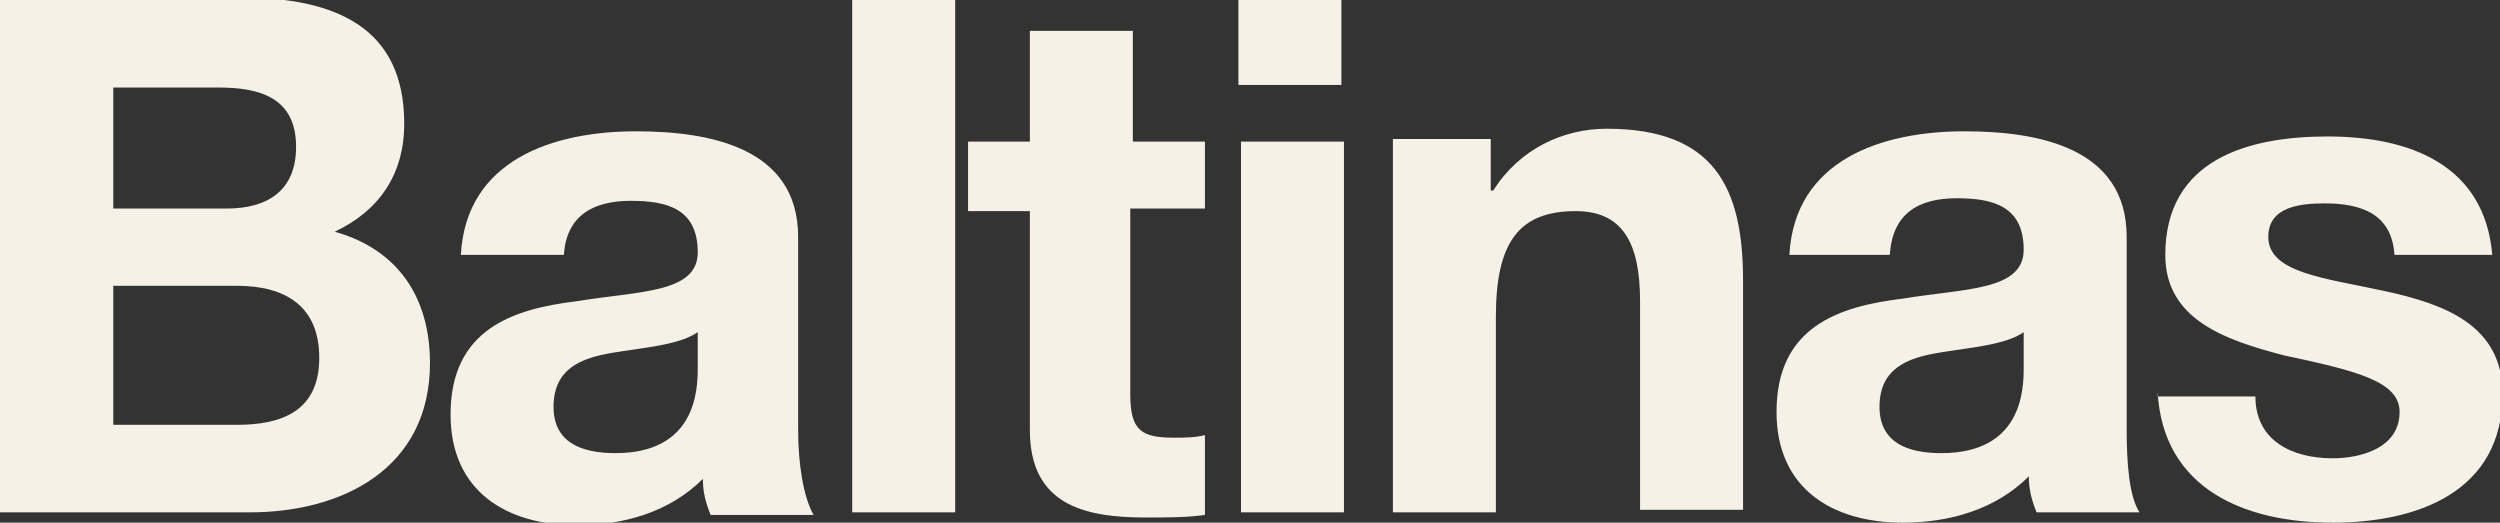 <svg version="1.1" id="Layer_1" xmlns="http://www.w3.org/2000/svg" xmlns:xlink="http://www.w3.org/1999/xlink" x="0px" y="0px"
	 viewBox="0 0 97.1 20.3" style="enable-background:new 0 0 97.1 20.3;" xml:space="preserve">
<rect x="0" y="0" width="97.1" height="20.3" fill="#333333" stroke="none"/>
<style type="text/css">
	.st0{fill:#F5F1E7;}
</style>
<g>
	<path class="st0" d="M83.8,15.2c0.2,3.8,3.4,5.1,6.8,5.1c3.3,0,6.6-1.2,6.6-5c0-2.7-2.3-3.5-4.6-4c-2.3-0.5-4.5-0.7-4.5-2.1
		c0-1.2,1.3-1.3,2.2-1.3c1.4,0,2.6,0.4,2.7,2h3.8c-0.3-3.5-3.2-4.6-6.4-4.6c-3.1,0-6.3,0.9-6.3,4.6c0,2.5,2.3,3.3,4.6,3.9
		c2.8,0.6,4.5,1,4.5,2.2c0,1.4-1.5,1.8-2.6,1.8c-1.6,0-3-0.7-3-2.4H83.8z M73.4,9.9c0.1-1.6,1.1-2.2,2.6-2.2c1.4,0,2.6,0.3,2.6,2
		c0,1.6-2.3,1.5-4.7,1.9C71.4,11.9,69,12.7,69,16c0,3,2.2,4.3,4.9,4.3c1.8,0,3.6-0.5,4.9-1.8c0,0.5,0.1,0.9,0.3,1.4h4
		c-0.4-0.6-0.5-1.9-0.5-3.2V9.2c0-3.5-3.5-4.1-6.3-4.1c-3.2,0-6.6,1.1-6.8,4.8H73.4z M78.6,14.3c0,0.9-0.1,3.3-3.2,3.3
		c-1.3,0-2.4-0.4-2.4-1.8c0-1.5,1.1-1.9,2.3-2.1c1.2-0.2,2.6-0.3,3.3-0.8V14.3z M54.1,19.9h4v-7.6c0-2.9,0.9-4.1,3.1-4.1
		c1.8,0,2.5,1.2,2.5,3.5v8.1h4v-8.9c0-3.6-1.1-5.9-5.3-5.9c-1.7,0-3.4,0.8-4.4,2.4h-0.1v-2h-3.8V19.9z M52.1,0h-4v3.3h4V0z
		 M48.2,19.9h4V5.5h-4V19.9z M44,1.2h-4v4.3h-2.4v2.7h2.4v8.5c0,2.9,2.1,3.4,4.5,3.4c0.8,0,1.6,0,2.3-0.1v-3.1
		c-0.4,0.1-0.8,0.1-1.2,0.1c-1.3,0-1.7-0.3-1.7-1.7V8.1h2.9V5.5H44V1.2z M33.1,19.9h4V0h-4V19.9z M21.9,9.9C22,8.4,23,7.8,24.5,7.8
		c1.4,0,2.6,0.3,2.6,2c0,1.6-2.3,1.5-4.7,1.9c-2.5,0.3-4.9,1.1-4.9,4.4c0,3,2.2,4.3,4.9,4.3c1.8,0,3.6-0.5,4.9-1.8
		c0,0.5,0.1,0.9,0.3,1.4h4C31.2,19.3,31,18,31,16.7V9.2c0-3.5-3.5-4.1-6.3-4.1c-3.2,0-6.6,1.1-6.8,4.8H21.9z M27.1,14.3
		c0,0.9-0.1,3.3-3.2,3.3c-1.3,0-2.4-0.4-2.4-1.8c0-1.5,1.1-1.9,2.3-2.1c1.2-0.2,2.6-0.3,3.3-0.8V14.3z M4.4,3.4h4.1
		c1.6,0,3,0.4,3,2.3c0,1.7-1.1,2.4-2.7,2.4H4.4V3.4z M0,19.9h9.7c3.6,0,7-1.7,7-5.8c0-2.5-1.2-4.4-3.7-5.1c1.7-0.8,2.7-2.2,2.7-4.2
		c0-3.7-2.6-4.9-6.4-4.9H0V19.9z M4.4,11.1h4.8c1.9,0,3.2,0.8,3.2,2.8c0,2.1-1.5,2.6-3.2,2.6H4.4V11.1z"/>
</g>
</svg>
